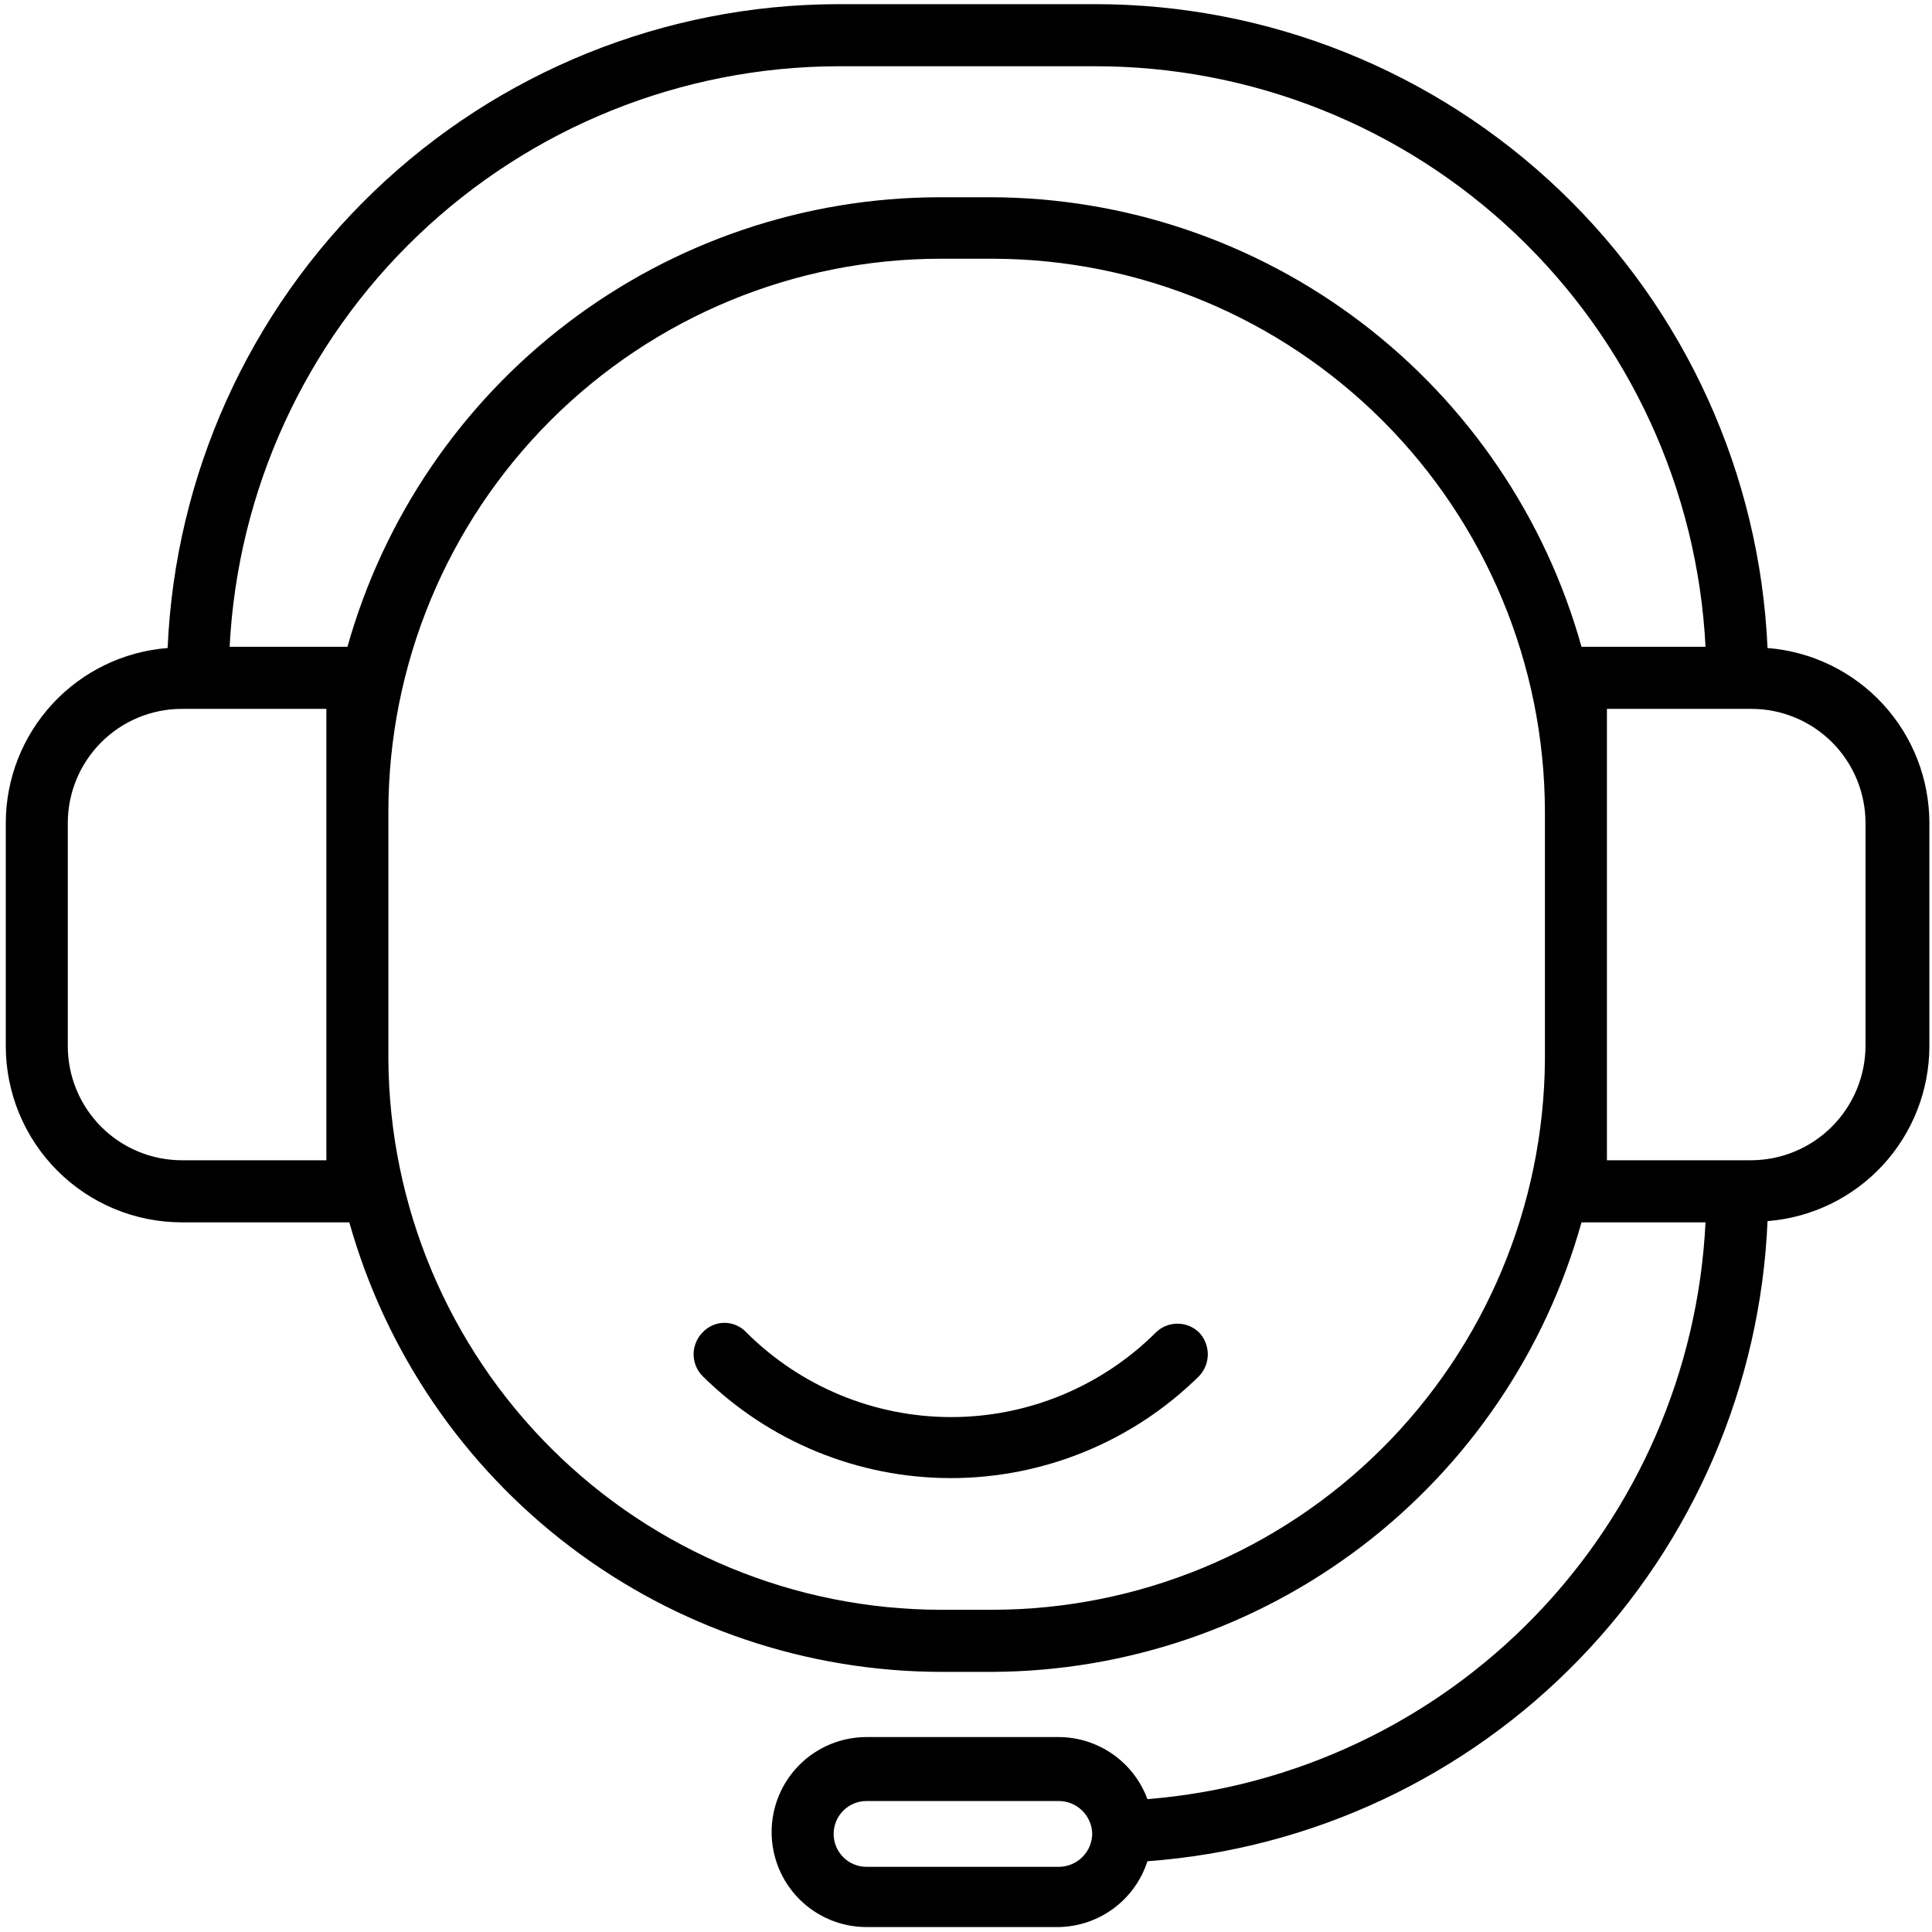 <svg width="209" height="209" viewBox="0 0 209 209" fill="none" xmlns="http://www.w3.org/2000/svg">
<g clip-path="url(#clip0_779_6023)">
<path d="M191.209 70.102C190.379 51.338 182.346 33.62 168.785 20.643C155.224 7.666 137.182 0.432 118.423 0.45H90.584C71.878 0.502 53.912 7.769 40.419 20.74C26.926 33.712 18.945 51.391 18.134 70.102C13.37 70.474 8.922 72.63 5.677 76.141C2.431 79.652 0.627 84.259 0.625 89.043V113.156C0.625 118.215 2.632 123.067 6.205 126.644C9.778 130.222 14.624 132.231 19.677 132.231H37.789C41.717 146.206 50.092 158.516 61.642 167.293C73.192 176.069 87.287 180.833 101.787 180.86H107.355C121.814 180.796 135.858 176.014 147.359 167.239C158.859 158.464 167.188 146.173 171.084 132.231H184.5C183.721 148.199 177.165 163.337 166.055 174.819C154.945 186.302 140.041 193.343 124.125 194.629C123.401 192.664 122.094 190.968 120.379 189.767C118.665 188.567 116.625 187.92 114.532 187.912H93.737C91.014 187.912 88.404 188.995 86.479 190.922C84.554 192.85 83.473 195.463 83.473 198.189C83.473 200.914 84.554 203.528 86.479 205.455C88.404 207.383 91.014 208.465 93.737 208.465H114.532C116.673 208.429 118.749 207.723 120.469 206.446C122.19 205.169 123.468 203.386 124.125 201.346C141.842 200.044 158.463 192.272 170.831 179.505C183.198 166.738 190.45 149.867 191.209 132.097C195.972 131.725 200.42 129.568 203.666 126.058C206.911 122.547 208.715 117.94 208.717 113.156V89.043C208.715 84.259 206.911 79.652 203.666 76.141C200.42 72.63 195.972 70.474 191.209 70.102ZM114.532 201.95H93.737C92.794 201.95 91.889 201.575 91.223 200.908C90.556 200.24 90.181 199.335 90.181 198.39C90.181 197.446 90.556 196.541 91.223 195.873C91.889 195.206 92.794 194.831 93.737 194.831H114.532C115.47 194.83 116.372 195.194 117.048 195.845C117.723 196.496 118.12 197.385 118.155 198.323C118.155 199.285 117.773 200.208 117.094 200.888C116.415 201.568 115.493 201.95 114.532 201.95ZM90.584 7.167H118.356C135.327 7.128 151.661 13.627 163.976 25.319C176.29 37.011 183.639 52.998 184.5 69.968H171.084C167.179 55.993 158.819 43.678 147.278 34.899C135.737 26.121 121.647 21.359 107.153 21.339H101.585C87.086 21.366 72.991 26.13 61.441 34.906C49.891 43.683 41.516 55.993 37.588 69.968H24.842C25.7 53.068 32.993 37.139 45.221 25.458C57.449 13.777 73.683 7.231 90.584 7.167ZM35.307 125.515H19.677C16.403 125.515 13.263 124.212 10.949 121.895C8.634 119.577 7.333 116.434 7.333 113.156V89.043C7.333 85.765 8.634 82.622 10.949 80.304C13.263 77.987 16.403 76.684 19.677 76.684H35.307V125.515ZM107.355 174.143H101.787C85.998 174.126 70.855 167.861 59.66 156.714C48.464 145.567 42.122 130.442 42.015 114.634V87.767C42.033 71.906 48.338 56.702 59.546 45.493C70.753 34.285 85.946 27.989 101.787 27.989H107.355C123.19 28.006 138.372 34.308 149.576 45.513C160.779 56.718 167.09 71.912 167.126 87.767V114.634C167.02 130.442 160.678 145.567 149.482 156.714C138.286 167.861 123.144 174.126 107.355 174.143ZM201.808 113.156C201.79 116.428 200.484 119.561 198.173 121.875C195.862 124.189 192.733 125.497 189.465 125.515H173.834V76.684H189.465C192.738 76.684 195.878 77.987 198.193 80.304C200.507 82.622 201.808 85.765 201.808 89.043V113.156Z" fill="black"/>
<path d="M125.063 144.119C119.178 149.997 111.205 153.297 102.892 153.297C94.58 153.297 86.607 149.997 80.721 144.119C80.42 143.798 80.056 143.542 79.653 143.367C79.249 143.192 78.813 143.102 78.373 143.102C77.933 143.102 77.498 143.192 77.094 143.367C76.69 143.542 76.326 143.798 76.025 144.119C75.711 144.431 75.462 144.803 75.291 145.212C75.121 145.621 75.033 146.06 75.033 146.504C75.033 146.947 75.121 147.386 75.291 147.795C75.462 148.204 75.711 148.576 76.025 148.888C83.179 155.943 92.817 159.898 102.859 159.898C112.9 159.898 122.538 155.943 129.692 148.888C130.311 148.249 130.657 147.394 130.657 146.504C130.657 145.614 130.311 144.758 129.692 144.119C129.068 143.524 128.239 143.192 127.378 143.192C126.516 143.192 125.687 143.524 125.063 144.119Z" fill="black"/>
</g>
<defs>
<clipPath id="clip0_779_6023">
<rect width="209" height="209" fill="white"/>
</clipPath>
</defs>
</svg>
